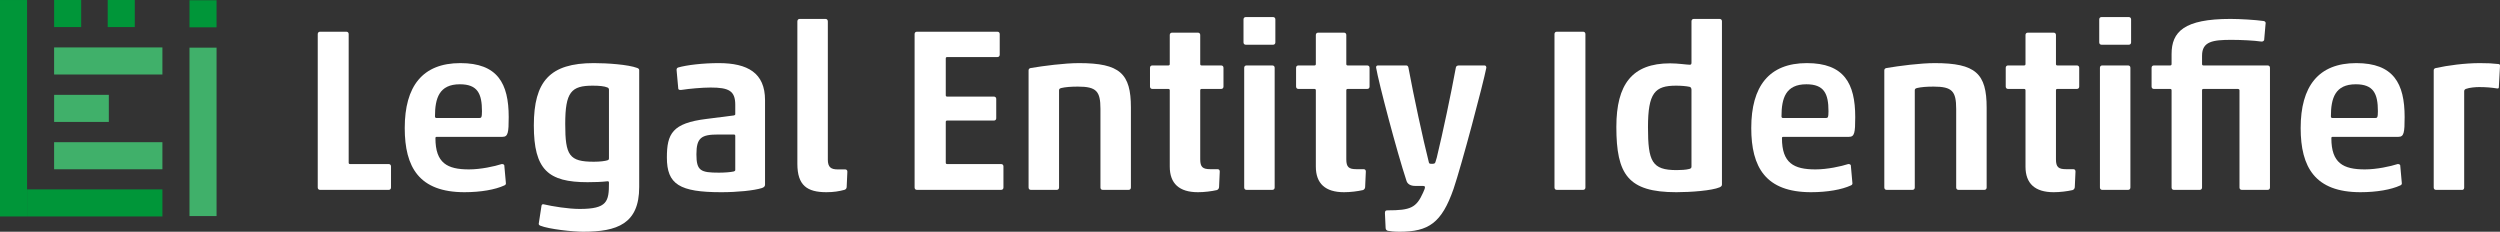 <?xml version="1.0" encoding="UTF-8"?> <svg xmlns="http://www.w3.org/2000/svg" id="Layer_1" viewBox="0 0 981.244 90.957"><rect x="0" y="0" width="981.244" height="90.957" fill="#333333" stroke="none"/><defs><style>.cls-1{fill:#009639;}.cls-1,.cls-2,.cls-3{stroke-width:0px;}.cls-2{fill:#40b06a;}.cls-3{fill:#fff;}</style></defs><polygon class="cls-1" points="74.373 10.723 74.373 .097 75.701 .097 84.999 .097 84.999 10.723 74.373 10.723"></polygon><polygon class="cls-1" points="21.242 10.626 21.242 0 22.57 0 31.867 0 31.867 10.626 21.242 10.626"></polygon><polygon class="cls-1" points="42.277 10.626 42.277 0 43.606 0 52.903 0 52.903 10.626 42.277 10.626"></polygon><rect class="cls-2" x="21.246" y="37.227" width="21.471" height="10.626"></rect><rect class="cls-2" x="21.239" y="18.613" width="42.506" height="10.626"></rect><rect class="cls-2" x="21.239" y="55.812" width="42.506" height="10.626"></rect><rect class="cls-1" x="10.622" y="74.331" width="53.124" height="10.626"></rect><rect class="cls-2" x="74.373" y="18.704" width="10.626" height="66.1"></rect><rect class="cls-1" y=".004" width="10.626" height="84.958"></rect><path class="cls-3" d="M124.715,13.358c0-.548.365-.913.913-.913h10.316c.548,0,.913.365.913.913v50.485c0,.365.183.547.548.547h15.155c.548,0,.913.365.913.913v8.308c0,.548-.365.913-.913.913h-26.932c-.548,0-.913-.365-.913-.913V13.358Z"></path><path class="cls-3" d="M182.322,75.438c-17.802,0-23.462-9.769-23.462-25.197,0-16.341,6.938-25.471,21.819-25.471,14.607,0,18.989,7.942,18.989,21.18,0,6.208-.274,7.76-2.465,7.76h-25.745c-.457,0-.548.183-.548.548,0,9.769,4.656,12.233,13.146,12.233,4.656,0,10.043-1.187,12.873-2.1.456,0,.822.091,1.004.457l.639,7.121c0,.365-.182.639-.639.822-3.561,1.643-9.221,2.647-15.611,2.647ZM171.276,46.315h16.889c.73,0,1.004-.183,1.004-2.647,0-6.939-1.735-10.59-8.673-10.59-8.125,0-9.768,5.478-9.768,12.599,0,.365.182.639.548.639Z"></path><path class="cls-3" d="M250.884,73.429c0,14.424-8.673,17.528-22.002,17.528-4.017,0-13.42-1.004-16.798-2.373-.457-.183-.639-.457-.639-.731l1.096-7.121c.091-.365.274-.639.822-.548,3.469.822,9.768,1.826,14.15,1.826,10.864,0,11.503-2.921,11.503-10.225,0-.457-.091-.639-.548-.639-2.374.274-4.93.365-7.851.365-15.428,0-21.089-4.838-21.089-22.275,0-17.346,6.299-24.467,23.553-24.467,5.204,0,13.42.548,17.072,1.917.639.274.73.548.73.913v45.829ZM238.377,62.93c.548-.183.639-.365.639-.822v-26.932c0-.365-.182-.639-.548-.821-1.278-.548-3.287-.731-5.843-.731-8.399,0-10.773,2.465-10.773,15.063,0,12.325,1.552,14.79,11.229,14.79,2.556,0,4.382-.274,5.295-.548Z"></path><path class="cls-3" d="M267.592,35.268c-.548.091-1.278.091-1.369-.456l-.639-7.03c-.091-.548,0-1.096.548-1.278,3.469-1.004,9.86-1.734,15.976-1.734,11.32,0,18.168,3.834,18.168,14.516v33.14c0,.548-.183,1.004-1.187,1.369-3.195,1.004-9.677,1.644-15.976,1.644-16.433,0-21.363-3.104-21.363-13.603,0-9.312,2.1-13.511,15.52-15.154l10.773-1.37c.365-.091.548-.183.548-.548v-3.652c0-5.478-2.556-6.755-9.677-6.755-3.286,0-8.399.457-11.32.913ZM288.589,53.344c0-.365-.183-.548-.548-.548h-6.117c-6.573,0-8.582,1.187-8.582,7.76,0,6.482,1.643,7.212,8.855,7.212,2.1,0,4.565-.183,5.752-.457.548-.182.639-.365.639-.639v-13.329Z"></path><path class="cls-3" d="M324.377,75.438c-7.577,0-11.412-2.647-11.412-11.138V8.428c0-.639.365-1.004.913-1.004h10.133c.548,0,.913.365.913,1.004v54.228c0,2.921,1.187,3.834,3.834,3.834h2.921c.457,0,.913.183.913.913l-.274,6.025c0,.548-.456,1.004-.913,1.096-2.009.548-4.199.913-7.029.913Z"></path><path class="cls-3" d="M358.978,13.358c0-.548.365-.913.913-.913h31.587c.548,0,.913.365.913.913v8.125c0,.548-.365.913-.913.913h-19.719c-.365,0-.548.183-.548.548v14.424c0,.365.183.548.548.548h18.35c.548,0,.913.365.913.913v7.578c0,.547-.365.913-.913.913h-18.35c-.365,0-.548.183-.548.548v15.977c0,.365.183.547.548.547h21.18c.548,0,.913.365.913.913v8.308c0,.548-.365.913-.913.913h-33.048c-.548,0-.913-.365-.913-.913V13.358Z"></path><path class="cls-3" d="M432.836,74.525c-.548,0-.913-.365-.913-.913v-30.857c0-6.939-1.552-8.764-8.855-8.764-2.739,0-4.93.183-6.482.548-.639.183-.913.365-.913.913v38.161c0,.548-.365.913-.913.913h-10.134c-.547,0-.913-.365-.913-.913V27.6c0-.548.365-.822.913-.913,4.93-.821,13.146-1.917,18.898-1.917,16.067,0,20.358,4.108,20.358,17.437v31.405c0,.548-.365.913-.913.913h-10.133Z"></path><path class="cls-3" d="M470.176,75.438c-7.303,0-11.046-3.378-11.046-10.043v-29.944c0-.365-.183-.547-.548-.547h-6.299c-.548,0-.913-.365-.913-.913v-7.395c0-.547.365-.913.913-.913h6.299c.365,0,.548-.183.548-.548v-11.412c0-.548.365-.913.913-.913h10.133c.548,0,.913.365.913.913v11.412c0,.365.183.548.548.548h7.668c.548,0,.913.365.913.913v7.395c0,.548-.365.913-.913.913h-7.668c-.365,0-.548.183-.548.547v27.114c0,3.013,1.004,3.834,3.925,3.834h2.83c.457,0,.913.183.913.913l-.274,6.117c0,.548-.457,1.096-.913,1.187-2.009.457-4.839.822-7.395.822Z"></path><path class="cls-3" d="M488.983,17.558c-.547,0-.913-.365-.913-.913V7.607c0-.548.365-.913.913-.913h10.682c.548,0,.913.365.913.913v9.038c0,.548-.365.913-.913.913h-10.682ZM489.257,74.525c-.547,0-.913-.365-.913-.913V26.595c0-.547.365-.913.913-.913h10.134c.548,0,.913.365.913.913v47.016c0,.548-.365.913-.913.913h-10.134Z"></path><path class="cls-3" d="M527.51,75.438c-7.303,0-11.046-3.378-11.046-10.043v-29.944c0-.365-.183-.547-.548-.547h-6.299c-.548,0-.913-.365-.913-.913v-7.395c0-.547.365-.913.913-.913h6.299c.365,0,.548-.183.548-.548v-11.412c0-.548.365-.913.913-.913h10.133c.548,0,.913.365.913.913v11.412c0,.365.183.548.548.548h7.668c.548,0,.913.365.913.913v7.395c0,.548-.365.913-.913.913h-7.668c-.365,0-.548.183-.548.547v27.114c0,3.013,1.004,3.834,3.925,3.834h2.83c.457,0,.913.183.913.913l-.274,6.117c0,.548-.457,1.096-.913,1.187-2.009.457-4.839.822-7.395.822Z"></path><path class="cls-3" d="M558.093,72.973h-2.647c-1.917,0-3.013-.822-3.378-1.917-3.834-11.594-10.955-38.617-11.959-44.551,0-.547.183-.821.821-.821h11.047c.456,0,.73.365.821.821,2.1,11.321,5.66,27.845,8.034,37.248.091.457.365.548,1.187.548s1.187-.091,1.37-.639l.547-1.826c2.374-9.768,5.569-24.923,7.486-35.331.091-.547.548-.821,1.278-.821h9.951c.548,0,.731.457.731.913-1.187,6.117-9.677,38.161-12.873,47.564-4.656,13.329-9.769,16.798-21.18,16.798-2.1,0-3.743-.183-4.564-.365-.457-.091-.913-.456-.913-1.095l-.274-5.843c0-.913.274-1.096,1.096-1.096,8.947,0,11.229-1.004,13.877-6.938.639-1.37.731-1.735.731-2.191,0-.365-.274-.456-1.187-.456Z"></path><path class="cls-3" d="M611.045,74.525c-.548,0-.913-.365-.913-.913V13.358c0-.548.365-.913.913-.913h10.316c.548,0,.913.365.913.913v60.253c0,.548-.365.913-.913.913h-10.316Z"></path><path class="cls-3" d="M634.415,49.784c0-16.706,6.208-24.923,21.089-24.923,3.104,0,6.573.548,7.76.548.548,0,.639-.365.639-.822V8.337c0-.548.365-.913.913-.913h10.133c.548,0,.913.365.913.913v63.997c0,.457-.091.821-.913,1.187-3.013,1.278-11.138,1.917-16.98,1.917-18.989,0-23.554-6.939-23.554-25.654ZM663.903,35.268c0-.456-.183-1.095-.731-1.187-1.278-.274-3.286-.457-5.295-.457-8.308,0-11.046,2.739-11.046,16.341,0,13.42,1.552,16.798,11.229,16.798,1.461,0,3.743-.091,5.021-.457.639-.183.822-.457.822-.913v-30.127Z"></path><path class="cls-3" d="M710.828,75.438c-17.802,0-23.462-9.769-23.462-25.197,0-16.341,6.939-25.471,21.819-25.471,14.607,0,18.989,7.942,18.989,21.18,0,6.208-.274,7.76-2.465,7.76h-25.745c-.457,0-.548.183-.548.548,0,9.769,4.656,12.233,13.146,12.233,4.656,0,10.042-1.187,12.872-2.1.457,0,.822.091,1.004.457l.639,7.121c0,.365-.183.639-.639.822-3.561,1.643-9.221,2.647-15.611,2.647ZM699.782,46.315h16.889c.731,0,1.004-.183,1.004-2.647,0-6.939-1.734-10.59-8.673-10.59-8.125,0-9.769,5.478-9.769,12.599,0,.365.183.639.548.639Z"></path><path class="cls-3" d="M768.709,74.525c-.548,0-.913-.365-.913-.913v-30.857c0-6.939-1.552-8.764-8.855-8.764-2.739,0-4.93.183-6.482.548-.639.183-.913.365-.913.913v38.161c0,.548-.365.913-.913.913h-10.134c-.547,0-.913-.365-.913-.913V27.6c0-.548.365-.822.913-.913,4.93-.821,13.146-1.917,18.898-1.917,16.067,0,20.358,4.108,20.358,17.437v31.405c0,.548-.365.913-.913.913h-10.133Z"></path><path class="cls-3" d="M806.049,75.438c-7.303,0-11.046-3.378-11.046-10.043v-29.944c0-.365-.183-.547-.548-.547h-6.299c-.548,0-.913-.365-.913-.913v-7.395c0-.547.365-.913.913-.913h6.299c.365,0,.548-.183.548-.548v-11.412c0-.548.365-.913.913-.913h10.133c.548,0,.913.365.913.913v11.412c0,.365.183.548.548.548h7.668c.548,0,.913.365.913.913v7.395c0,.548-.365.913-.913.913h-7.668c-.365,0-.548.183-.548.547v27.114c0,3.013,1.004,3.834,3.925,3.834h2.83c.457,0,.913.183.913.913l-.274,6.117c0,.548-.457,1.096-.913,1.187-2.009.457-4.839.822-7.395.822Z"></path><path class="cls-3" d="M824.856,17.558c-.547,0-.913-.365-.913-.913V7.607c0-.548.365-.913.913-.913h10.682c.548,0,.913.365.913.913v9.038c0,.548-.365.913-.913.913h-10.682ZM825.13,74.525c-.547,0-.913-.365-.913-.913V26.595c0-.547.365-.913.913-.913h10.134c.548,0,.913.365.913.913v47.016c0,.548-.365.913-.913.913h-10.134Z"></path><path class="cls-3" d="M879.907,74.525c-.547,0-.913-.365-.913-.913v-38.161c0-.456-.365-.547-.822-.547h-13.329c-.365,0-.548.183-.548.547v38.161c0,.548-.365.913-.913.913h-10.133c-.548,0-.913-.365-.913-.913v-38.161c0-.365-.183-.547-.548-.547h-6.391c-.548,0-.913-.365-.913-.913v-7.395c0-.547.365-.913.913-.913h6.391c.365,0,.548-.183.548-.548v-3.926c0-8.764,4.93-13.785,23.097-13.785,3.743,0,9.86.365,13.055.822.639.091.913.639.731,1.187l-.548,6.299c-.274.548-.73.639-1.369.548-2.465-.365-7.486-.639-11.503-.639-7.304,0-11.503.639-11.503,6.208v3.287c0,.365.183.548.548.548h25.197c.548,0,.913.365.913.913v47.016c0,.548-.365.913-.913.913h-10.134Z"></path><path class="cls-3" d="M926.468,75.438c-17.802,0-23.462-9.769-23.462-25.197,0-16.341,6.939-25.471,21.819-25.471,14.607,0,18.989,7.942,18.989,21.18,0,6.208-.274,7.76-2.465,7.76h-25.745c-.457,0-.548.183-.548.548,0,9.769,4.656,12.233,13.146,12.233,4.656,0,10.042-1.187,12.872-2.1.457,0,.822.091,1.004.457l.639,7.121c0,.365-.183.639-.639.822-3.561,1.643-9.221,2.647-15.611,2.647ZM915.422,46.315h16.889c.731,0,1.004-.183,1.004-2.647,0-6.939-1.734-10.59-8.673-10.59-8.125,0-9.769,5.478-9.769,12.599,0,.365.183.639.548.639Z"></path><path class="cls-3" d="M973.119,34.173c-1.461,0-3.834.183-5.295.731-.547.273-.639.547-.639,1.004v37.704c0,.639-.365,1.004-1.004.913h-10.043c-.547,0-.913-.365-.913-.913V27.6c0-.548.365-.822.913-.913,4.565-1.004,11.321-1.917,17.164-1.917,3.013,0,4.93.091,7.394.365.457.091.548.274.548.731l-.457,8.399c0,.274-.183.548-.639.457-2.191-.365-4.473-.548-7.029-.548Z"></path></svg> 